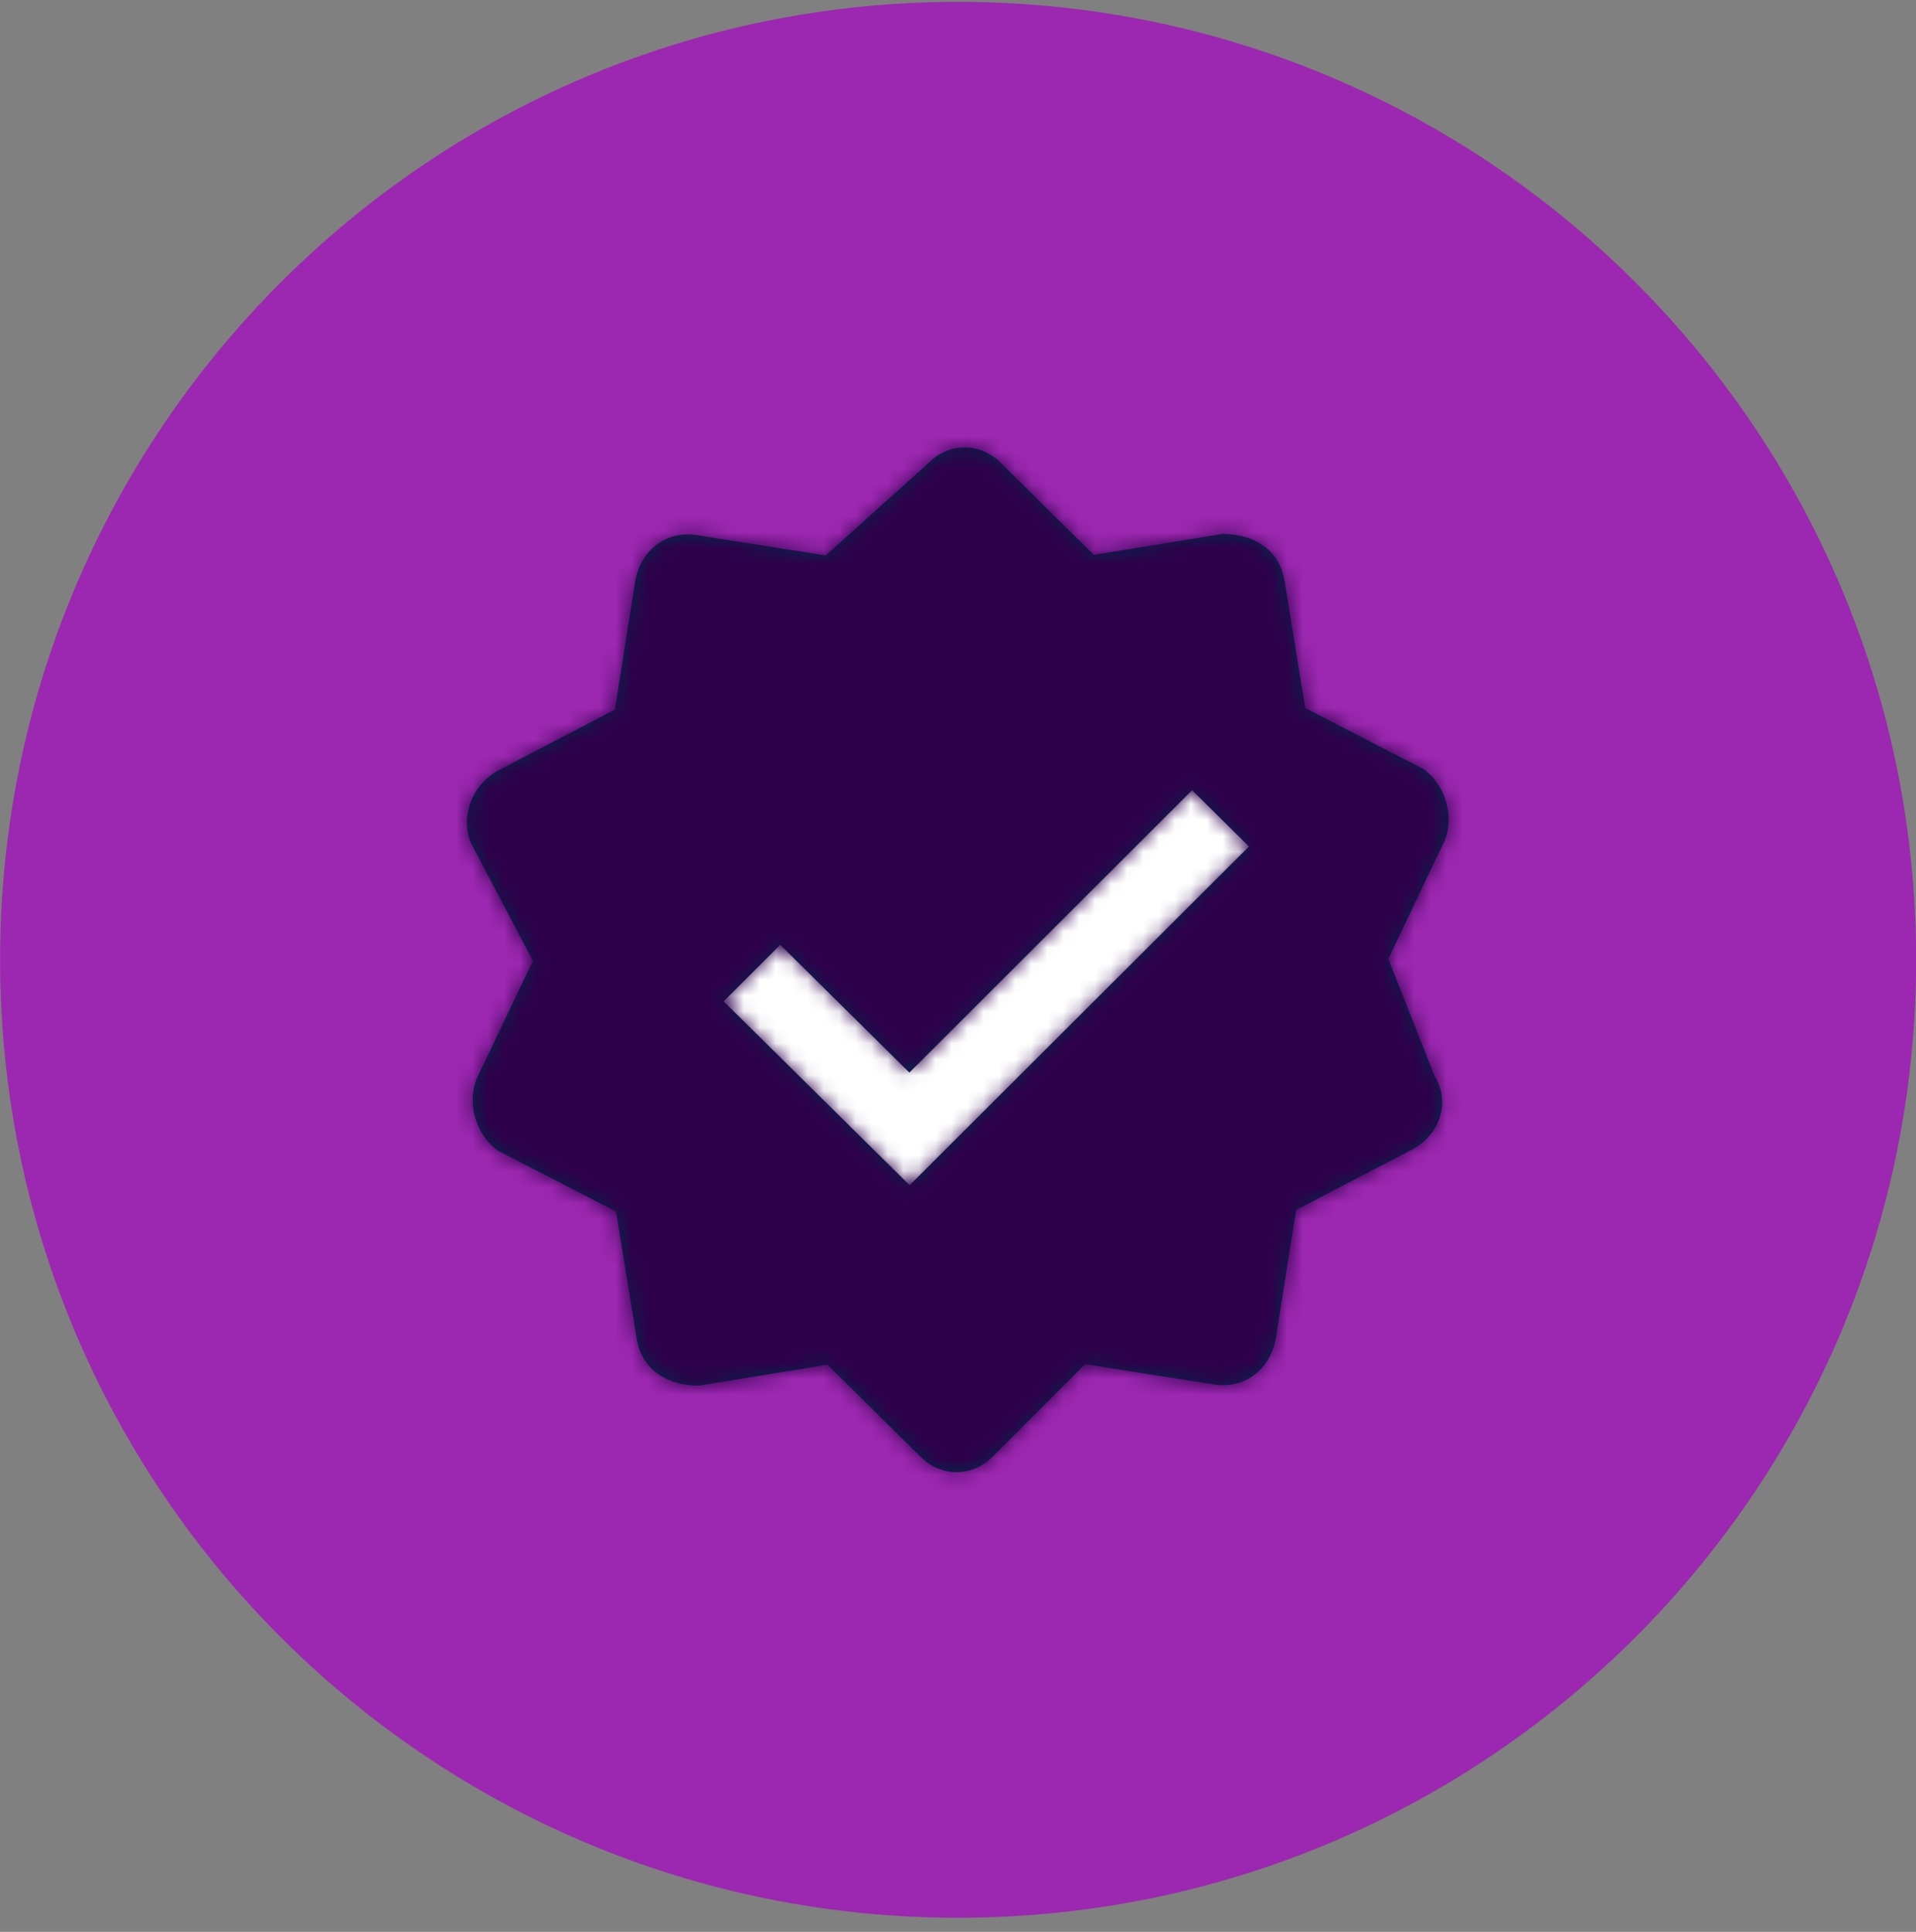 <?xml version="1.0" encoding="UTF-8"?> <svg xmlns="http://www.w3.org/2000/svg" xmlns:xlink="http://www.w3.org/1999/xlink" width="120px" height="121px" viewBox="0 0 120 121" version="1.1"><rect x="0" y="0" width="120" height="121" fill="#808080" stroke="none"/><!-- Generator: Sketch 60.1 (88133) - https://sketch.com --><title>Group 13</title><desc>Created with Sketch.</desc><defs><polygon id="path-1" points="0.233 0.683 0.305 31.944 37.616 31.859 37.545 0.598"></polygon><polygon id="path-3" points="0.233 0.683 0.305 31.944 37.616 31.859 37.545 0.598"></polygon><path d="M29.072,1.156 L22.63,6.948 L14.56,5.674 C12.631,5.365 11.021,6.647 10.697,8.579 L10.697,8.579 L9.429,16.602 L2.014,20.468 C0.403,21.436 -0.236,23.355 0.411,24.959 L0.411,24.959 L4.296,32.332 L0.771,39.723 C0.12,41.328 0.779,43.243 2.067,44.206 L2.067,44.206 L9.501,48.036 L10.805,56.055 C11.137,57.985 12.752,58.945 14.68,58.942 L14.68,58.942 L22.745,57.632 L28.569,63.397 C29.871,64.686 31.799,64.68 33.094,63.387 L33.094,63.387 L38.879,57.595 L46.95,58.868 C48.891,59.177 50.502,57.895 50.825,55.963 L50.825,55.963 L52.094,47.94 L59.508,44.075 C61.12,43.106 61.759,41.187 60.783,39.586 L60.783,39.586 L57.867,32.21 L61.394,24.819 C62.046,23.214 61.385,21.298 60.097,20.335 L60.097,20.335 L52.665,16.505 L51.361,8.486 C51.029,6.556 49.412,5.595 47.484,5.6 L47.484,5.6 L39.42,6.909 L33.597,1.144 C32.948,0.502 32.143,0.181 31.339,0.181 L31.339,0.181 C30.529,0.181 29.721,0.507 29.072,1.156 L29.072,1.156 Z M45.579,21.647 L49.142,25.174 L27.888,46.39 L16.239,34.874 L19.787,31.332 L27.871,39.334 L45.579,21.647 Z" id="path-5"></path></defs><g id="New-Designs-(Part-2)" stroke="none" stroke-width="1" fill="none" fill-rule="evenodd"><g id="Advertisers" transform="translate(-600, -1868)"><g id="Group-13" transform="translate(599.082, 1867.845)"><g id="Group-5"><path d="M120.925,60.134 C120.999,93.271 94.197,120.195 61.061,120.271 C27.924,120.346 1,93.544 0.925,60.407 C0.85,27.271 27.652,0.346 60.789,0.271 C93.926,0.196 120.85,26.996 120.925,60.134" id="Fill-1" fill="#9C27B0"></path><polygon id="Fill-3" fill="#FFFFFF" points="42.233 44.683 79.545 44.598 79.615 75.859 42.304 75.944"></polygon></g><g id="Group-12" transform="translate(42, 44)"><g id="Group-8"><mask id="mask-2" fill="white"><use xlink:href="#path-1"></use></mask><g id="Clip-7"></g><polygon id="Fill-6" fill="#FFFFFF" mask="url(#mask-2)" points="-1082.422 3283.498 248.668 3280.461 238.089 -1392.467 -1093 -1389.431"></polygon></g><g id="Group-11"><mask id="mask-4" fill="white"><use xlink:href="#path-3"></use></mask><g id="Clip-10"></g><polygon id="Fill-9" fill="#FFFFFF" mask="url(#mask-4)" points="-4.726 36.998 42.669 36.89 42.575 -4.455 -4.82 -4.347"></polygon></g></g><path d="M87.868,60.209 L91.393,52.819 C92.046,51.214 91.386,49.297 90.097,48.336 L82.665,44.505 L81.361,36.486 C81.028,34.556 79.413,33.596 77.484,33.599 L69.42,34.908 L63.597,29.145 C62.295,27.855 60.366,27.86 59.071,29.154 L52.631,34.947 L44.56,33.675 C42.631,33.365 41.02,34.648 40.697,36.578 L39.43,44.603 L32.014,48.468 C30.402,49.437 29.764,51.355 30.411,52.959 L34.297,60.331 L30.771,67.722 C30.12,69.328 30.779,71.243 32.067,72.206 L39.501,76.037 L40.805,84.055 C41.137,85.984 42.752,86.945 44.68,86.942 L52.745,85.632 L58.569,91.397 C59.87,92.686 61.799,92.68 63.095,91.386 L68.88,85.596 L76.95,86.868 C78.891,87.177 80.502,85.895 80.825,83.963 L82.093,75.939 L89.509,72.075 C91.12,71.106 91.759,69.188 90.784,67.585 L87.868,60.209 Z M57.888,74.391 L46.24,62.873 L49.786,59.331 L57.872,67.335 L75.58,49.647 L79.142,53.173 L57.888,74.391 Z" id="Fill-13" fill="#012849"></path><g id="Group-20" transform="translate(30, 28)"><mask id="mask-6" fill="white"><use xlink:href="#path-5"></use></mask><g id="Clip-19"></g><polygon id="Fill-18" fill="#2E004B" mask="url(#mask-6)" points="-4.776 69.483 66.794 69.32 66.626 -4.941 -4.945 -4.778"></polygon></g></g></g></g></svg> 